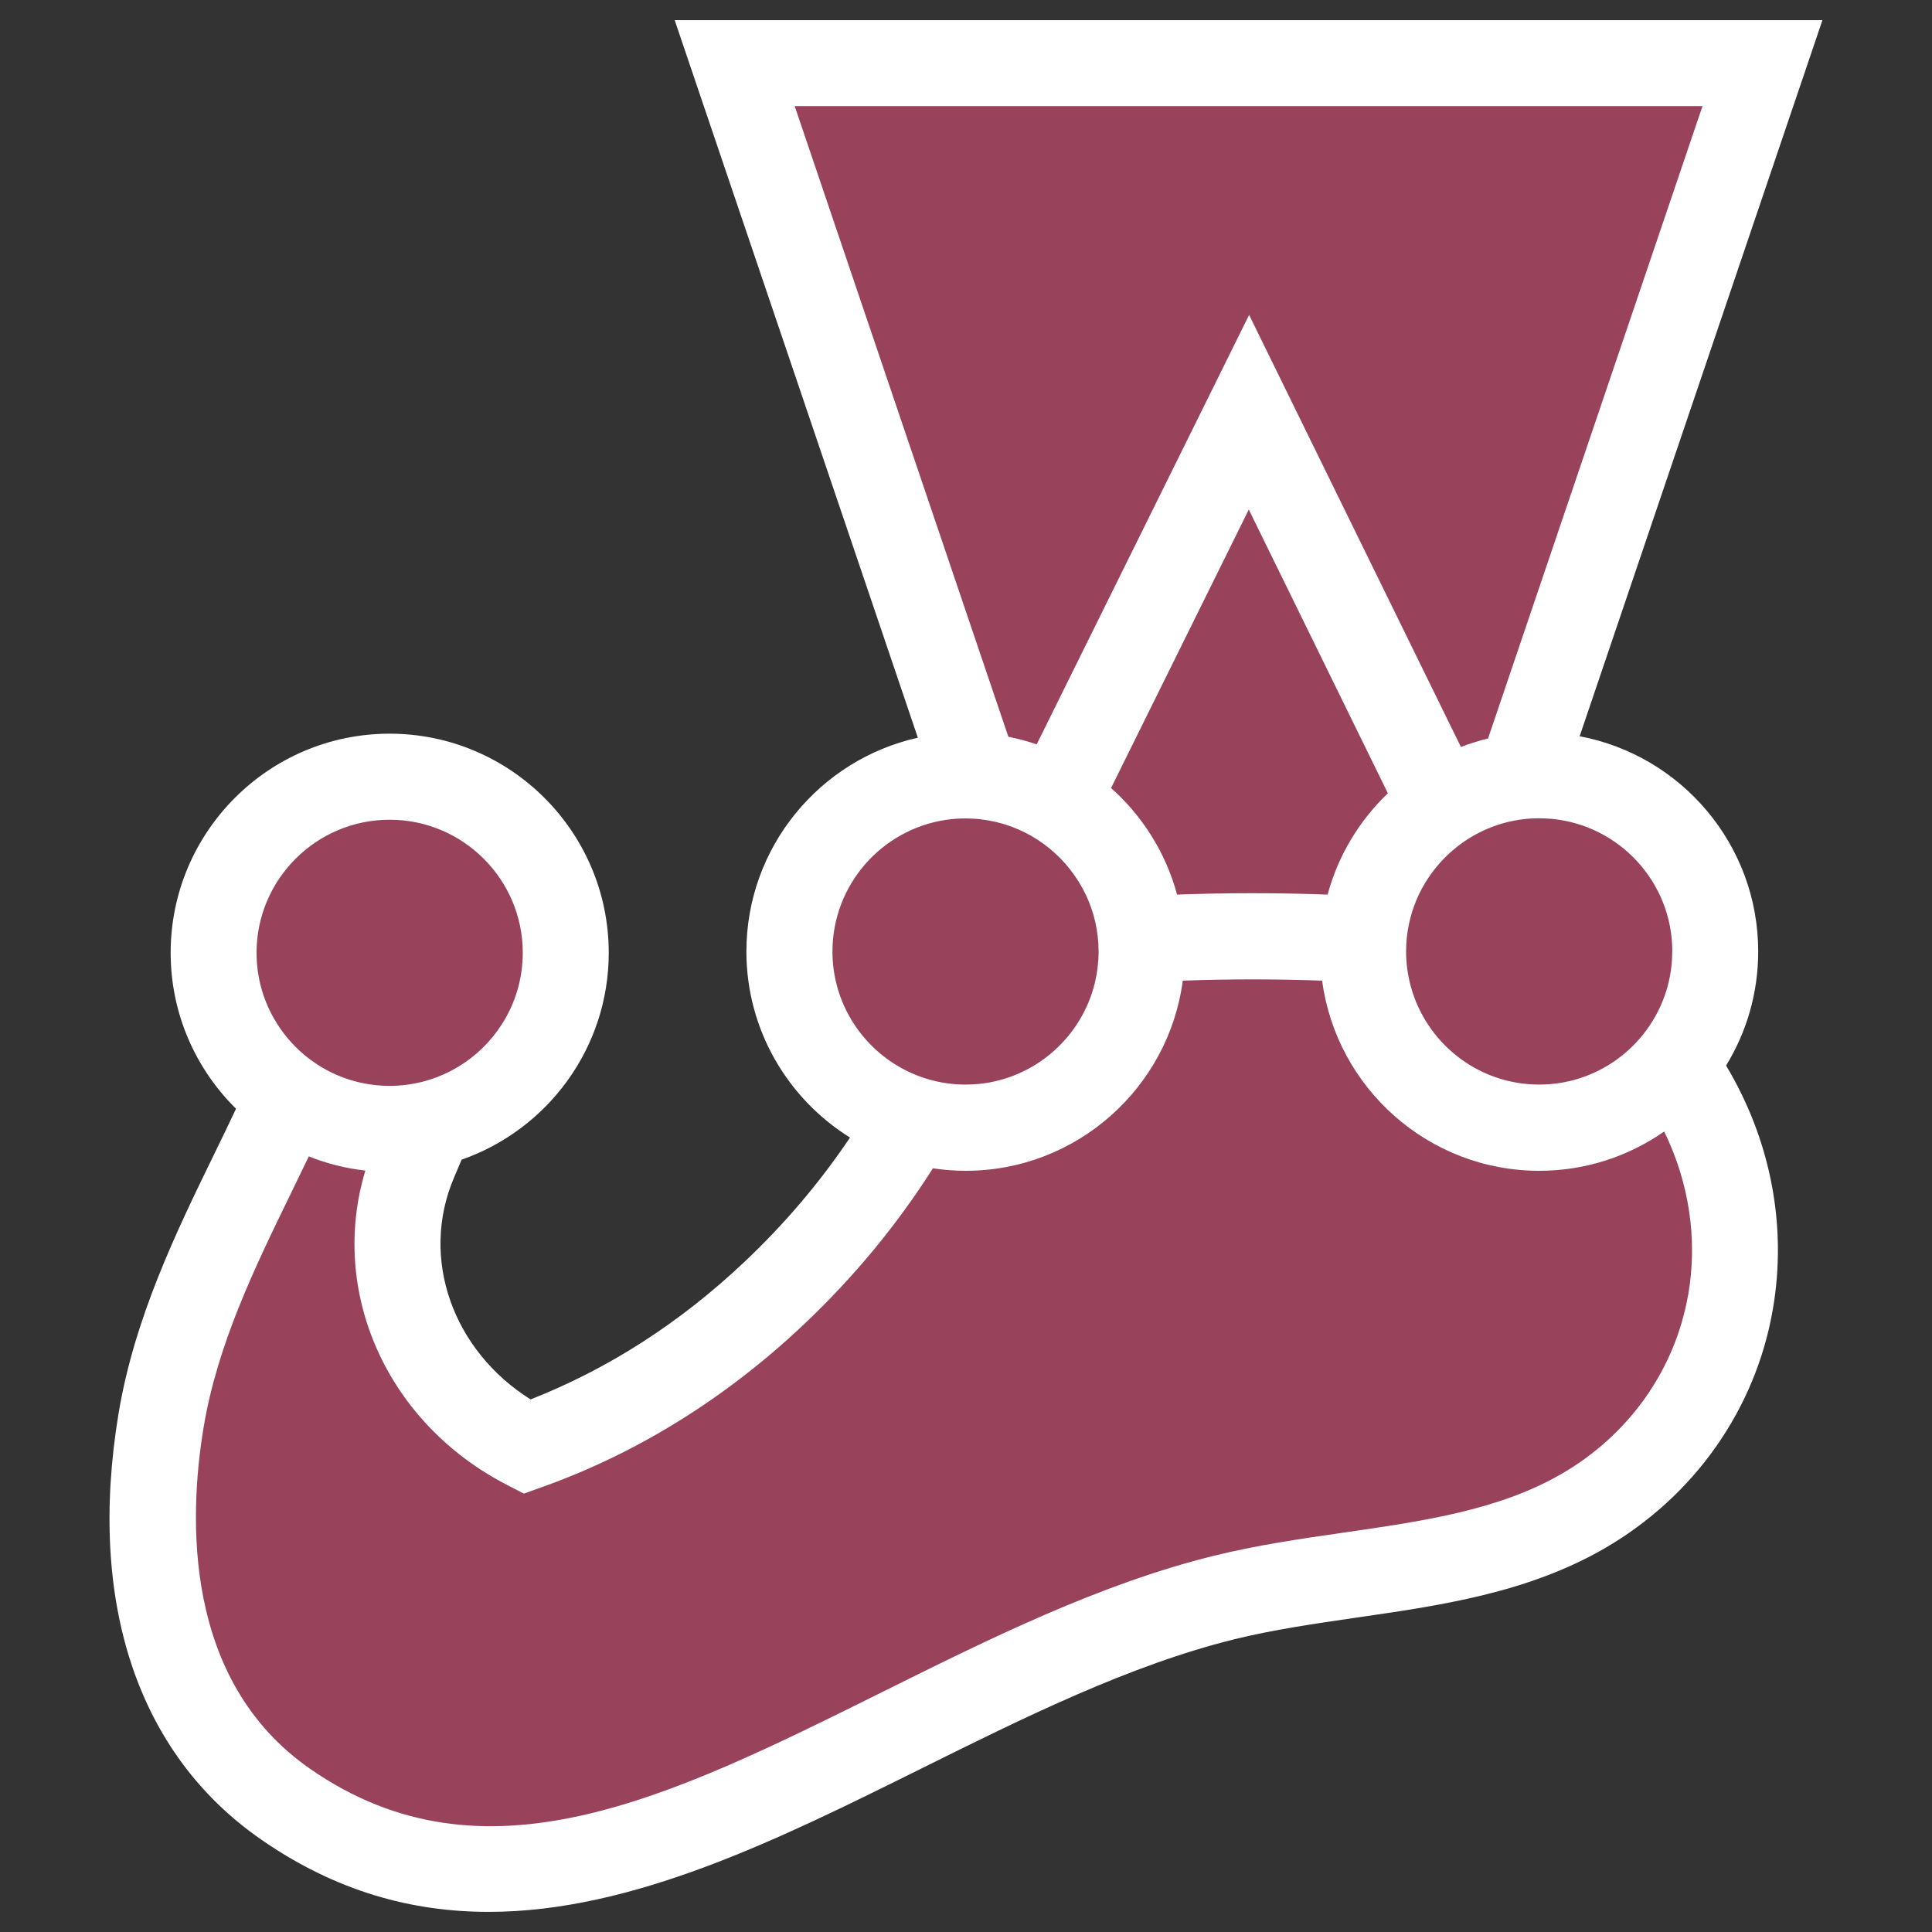<svg xmlns="http://www.w3.org/2000/svg" fill="none" viewBox="0 0 24 24" id="Jest--Streamline-Svg-Logos" height="24" width="24">
  <rect x="0" y="0" width="24" height="24" fill="#333333" stroke="none"/>
  <desc>
    Jest Streamline Icon: https://streamlinehq.com
  </desc>
  <path fill="#99425b" d="M21.307 11.82c0 -1.208 -0.979 -2.187 -2.187 -2.187 -0.078 0 -0.154 0.004 -0.23 0.012L21.894 0.784H9.127L12.127 9.637c-0.044 -0.003 -0.088 -0.004 -0.133 -0.004 -1.208 0 -2.187 0.979 -2.187 2.187 0 0.977 0.64 1.803 1.523 2.084 -0.467 0.808 -1.054 1.536 -1.72 2.165 -0.906 0.855 -1.943 1.503 -3.065 1.903 -1.335 -0.686 -1.966 -2.212 -1.397 -3.55 0.064 -0.151 0.13 -0.304 0.193 -0.457 0.968 -0.226 1.689 -1.093 1.689 -2.13 0 -1.208 -0.979 -2.187 -2.187 -2.187 -1.208 0 -2.187 0.979 -2.187 2.187 0 0.741 0.369 1.395 0.932 1.791 -0.541 1.233 -1.337 2.523 -1.585 4.018 -0.297 1.792 -0.001 3.694 1.549 4.768 3.609 2.502 7.527 -1.551 11.658 -2.569 1.497 -0.369 3.14 -0.31 4.459 -1.074 0.991 -0.574 1.643 -1.524 1.829 -2.592 0.183 -1.054 -0.084 -2.104 -0.698 -2.956 0.317 -0.38 0.509 -0.868 0.509 -1.402Z" stroke-width="0.25"></path>
  <path fill="#ffffff" d="M20.97 16.087c-0.161 0.927 -0.733 1.736 -1.57 2.221 -0.78 0.452 -1.715 0.587 -2.705 0.73 -0.53 0.076 -1.079 0.156 -1.614 0.288 -1.417 0.349 -2.789 1.031 -4.115 1.69 -2.655 1.319 -4.948 2.458 -7.111 0.959 -1.584 -1.098 -1.511 -3.129 -1.326 -4.242 0.171 -1.031 0.633 -1.981 1.08 -2.899 0.077 -0.159 0.153 -0.315 0.227 -0.469 0.222 0.089 0.457 0.149 0.703 0.176 -0.455 1.502 0.261 3.135 1.763 3.907l0.206 0.106 0.218 -0.078c1.188 -0.423 2.282 -1.102 3.253 -2.017 0.627 -0.592 1.167 -1.247 1.61 -1.946 0.133 0.02 0.269 0.031 0.407 0.031 1.379 0 2.521 -1.031 2.697 -2.362 0.564 -0.021 1.164 -0.021 1.731 -0 0.177 1.331 1.318 2.362 2.697 2.362 0.577 0 1.111 -0.181 1.552 -0.488 0.306 0.626 0.42 1.331 0.298 2.032ZM4.841 10.183c0.912 0 1.653 0.742 1.653 1.653 0 0.327 -0.096 0.633 -0.261 0.89 -0.275 0.429 -0.742 0.722 -1.279 0.759 -0.038 0.003 -0.075 0.004 -0.114 0.004 -0.203 0 -0.398 -0.037 -0.578 -0.104 -0.364 -0.136 -0.667 -0.397 -0.858 -0.731 -0.138 -0.241 -0.217 -0.521 -0.217 -0.818 0 -0.912 0.742 -1.653 1.653 -1.653Zm5.5 1.637c0 -0.828 0.612 -1.516 1.408 -1.635 0.08 -0.012 0.162 -0.018 0.245 -0.018 0.53 0 1.002 0.251 1.304 0.64 0.075 0.097 0.14 0.202 0.193 0.313 0.1 0.213 0.156 0.45 0.156 0.7 0 0.132 -0.016 0.261 -0.045 0.384 -0.161 0.674 -0.736 1.19 -1.441 1.261 -0.055 0.005 -0.111 0.008 -0.167 0.008 -0.33 0 -0.638 -0.098 -0.896 -0.265 -0.455 -0.295 -0.757 -0.807 -0.757 -1.388Zm6.9 -1.966c-0.354 0.339 -0.618 0.772 -0.749 1.259 -0.612 -0.023 -1.261 -0.023 -1.87 0 -0.14 -0.519 -0.43 -0.977 -0.82 -1.324l1.711 -3.459 1.728 3.525ZM9.872 1.318h11.277L18.485 9.174c-0.115 0.028 -0.228 0.063 -0.337 0.105l-2.631 -5.367 -2.639 5.335c-0.114 -0.039 -0.232 -0.071 -0.352 -0.095L9.872 1.318ZM20.773 11.82c0 0.166 -0.025 0.326 -0.07 0.477 -0.109 0.359 -0.336 0.667 -0.637 0.878 -0.268 0.188 -0.594 0.298 -0.946 0.298 -0.763 0 -1.407 -0.52 -1.596 -1.225 -0.037 -0.137 -0.057 -0.28 -0.057 -0.429 0 -0.226 0.046 -0.441 0.128 -0.638 0.042 -0.101 0.095 -0.197 0.156 -0.287 0.298 -0.439 0.8 -0.729 1.369 -0.729 0.052 0 0.104 0.003 0.155 0.007 0.839 0.078 1.499 0.786 1.499 1.646Zm1.068 0c0 -1.329 -0.957 -2.437 -2.218 -2.674L22.639 0.25h-14.258l3.021 8.914c-1.217 0.271 -2.13 1.359 -2.13 2.656 0 0.974 0.515 1.83 1.287 2.311 -0.371 0.553 -0.811 1.073 -1.316 1.549 -0.8 0.755 -1.691 1.327 -2.652 1.704 -0.968 -0.608 -1.377 -1.754 -0.952 -2.753l0.033 -0.078c0.021 -0.049 0.042 -0.098 0.062 -0.147 1.063 -0.371 1.828 -1.382 1.828 -2.57 0 -1.501 -1.221 -2.722 -2.722 -2.722S2.12 10.335 2.12 11.836c0 0.757 0.311 1.443 0.812 1.937 -0.091 0.194 -0.186 0.39 -0.285 0.592 -0.458 0.941 -0.977 2.008 -1.174 3.192 -0.39 2.352 0.239 4.233 1.772 5.295C4.175 23.497 5.119 23.75 6.07 23.75c1.789 0 3.6 -0.899 5.37 -1.778 1.275 -0.633 2.594 -1.288 3.896 -1.609 0.485 -0.119 0.983 -0.191 1.511 -0.268 1.047 -0.151 2.129 -0.307 3.088 -0.862 1.111 -0.644 1.872 -1.724 2.087 -2.963 0.185 -1.064 -0.038 -2.129 -0.58 -3.033 0.253 -0.413 0.399 -0.898 0.399 -1.416Z" stroke-width="0.25"></path>
</svg>